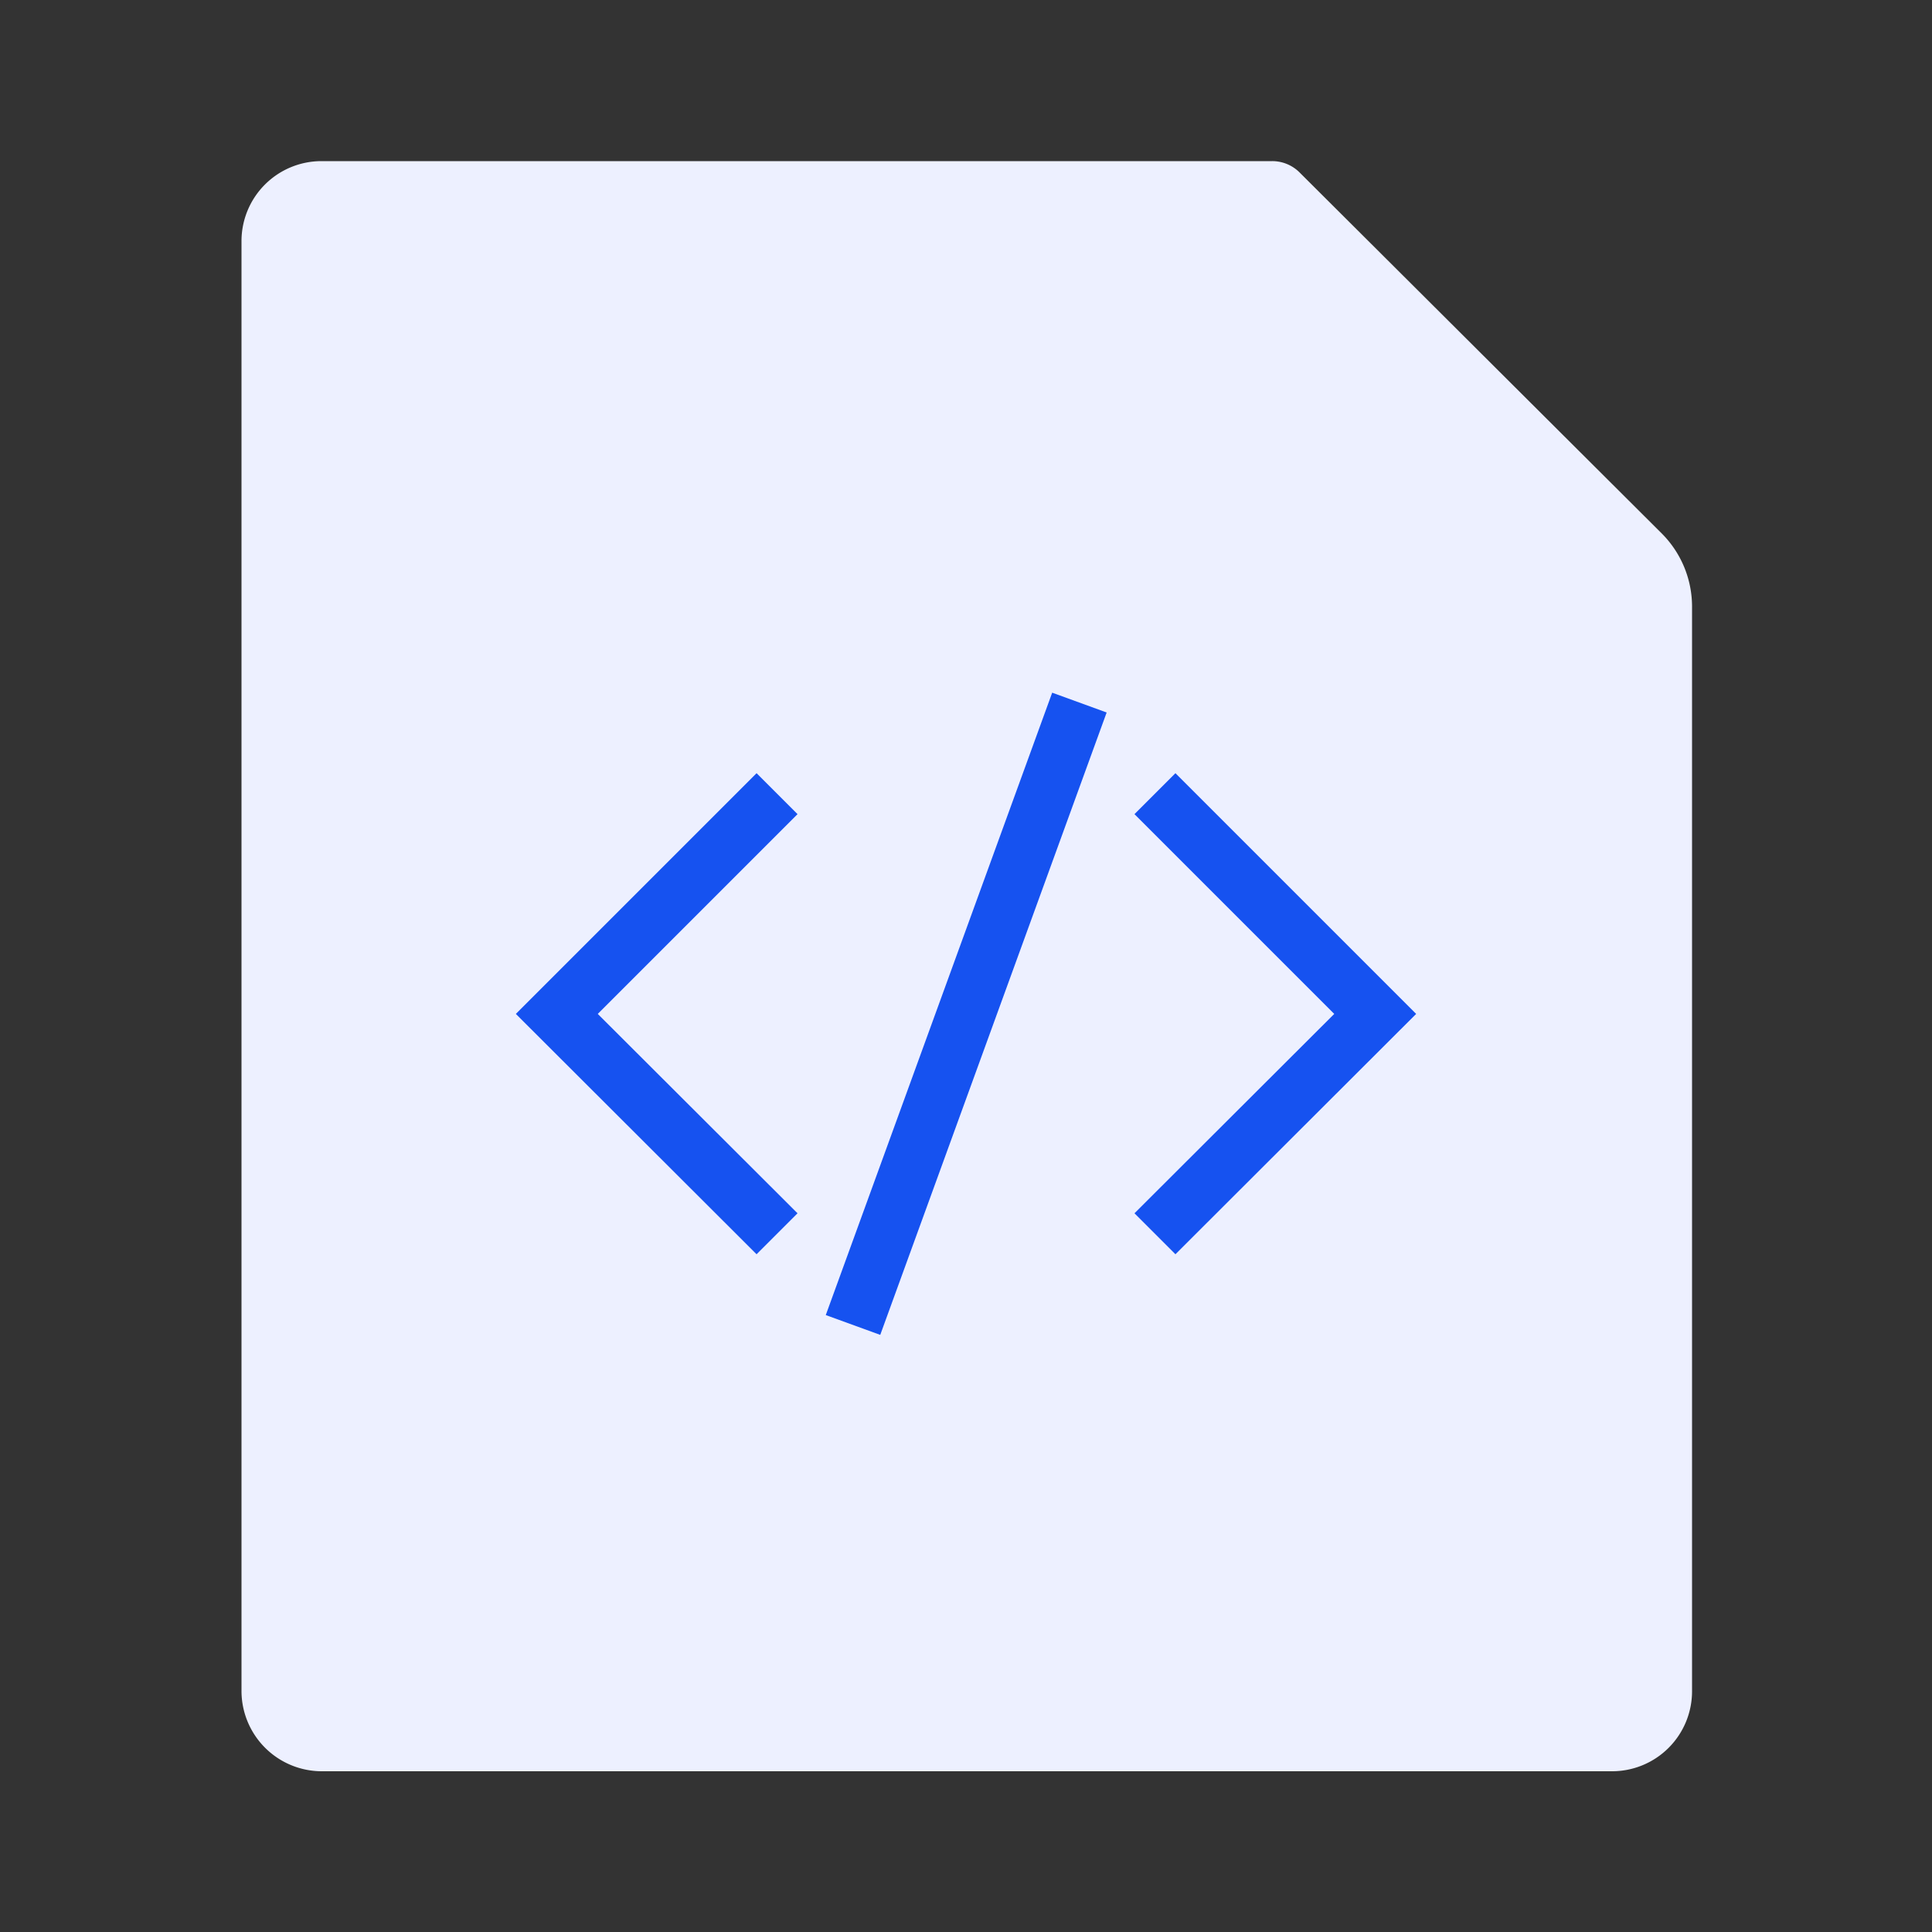 <svg id="图层_1" data-name="图层 1" xmlns="http://www.w3.org/2000/svg" viewBox="0 0 50 50"><rect x="0" y="0" width="50" height="50" fill="#333333" stroke="none"/><defs><style>.cls-1{fill:#edf0ff;}.cls-2{fill:none;}.cls-3{fill:#1652f0;}</style></defs><title>未标题-1</title><path class="cls-1" d="M33.63,4.46,43,13.8a2.68,2.68,0,0,1,.79,1.9V43.77a2.07,2.07,0,0,1-2.07,2.07H8.32a2.08,2.08,0,0,1-2.07-2.07V6.23A2.07,2.07,0,0,1,8.32,4.17h24.6A1,1,0,0,1,33.63,4.46Z"/><path class="cls-2" d="M0,0H50V50H0Z"/><polygon class="cls-3" points="30.42 32.46 29.36 31.4 34.53 26.24 29.36 21.07 30.42 20.01 36.65 26.24 30.42 32.46"/><polygon class="cls-3" points="19.58 32.46 13.35 26.24 19.58 20.01 20.64 21.07 15.47 26.24 20.64 31.4 19.58 32.46"/><rect class="cls-3" x="16.43" y="25.49" width="17.14" height="1.5" transform="translate(-8.2 40.76) rotate(-70.01)"/></svg>